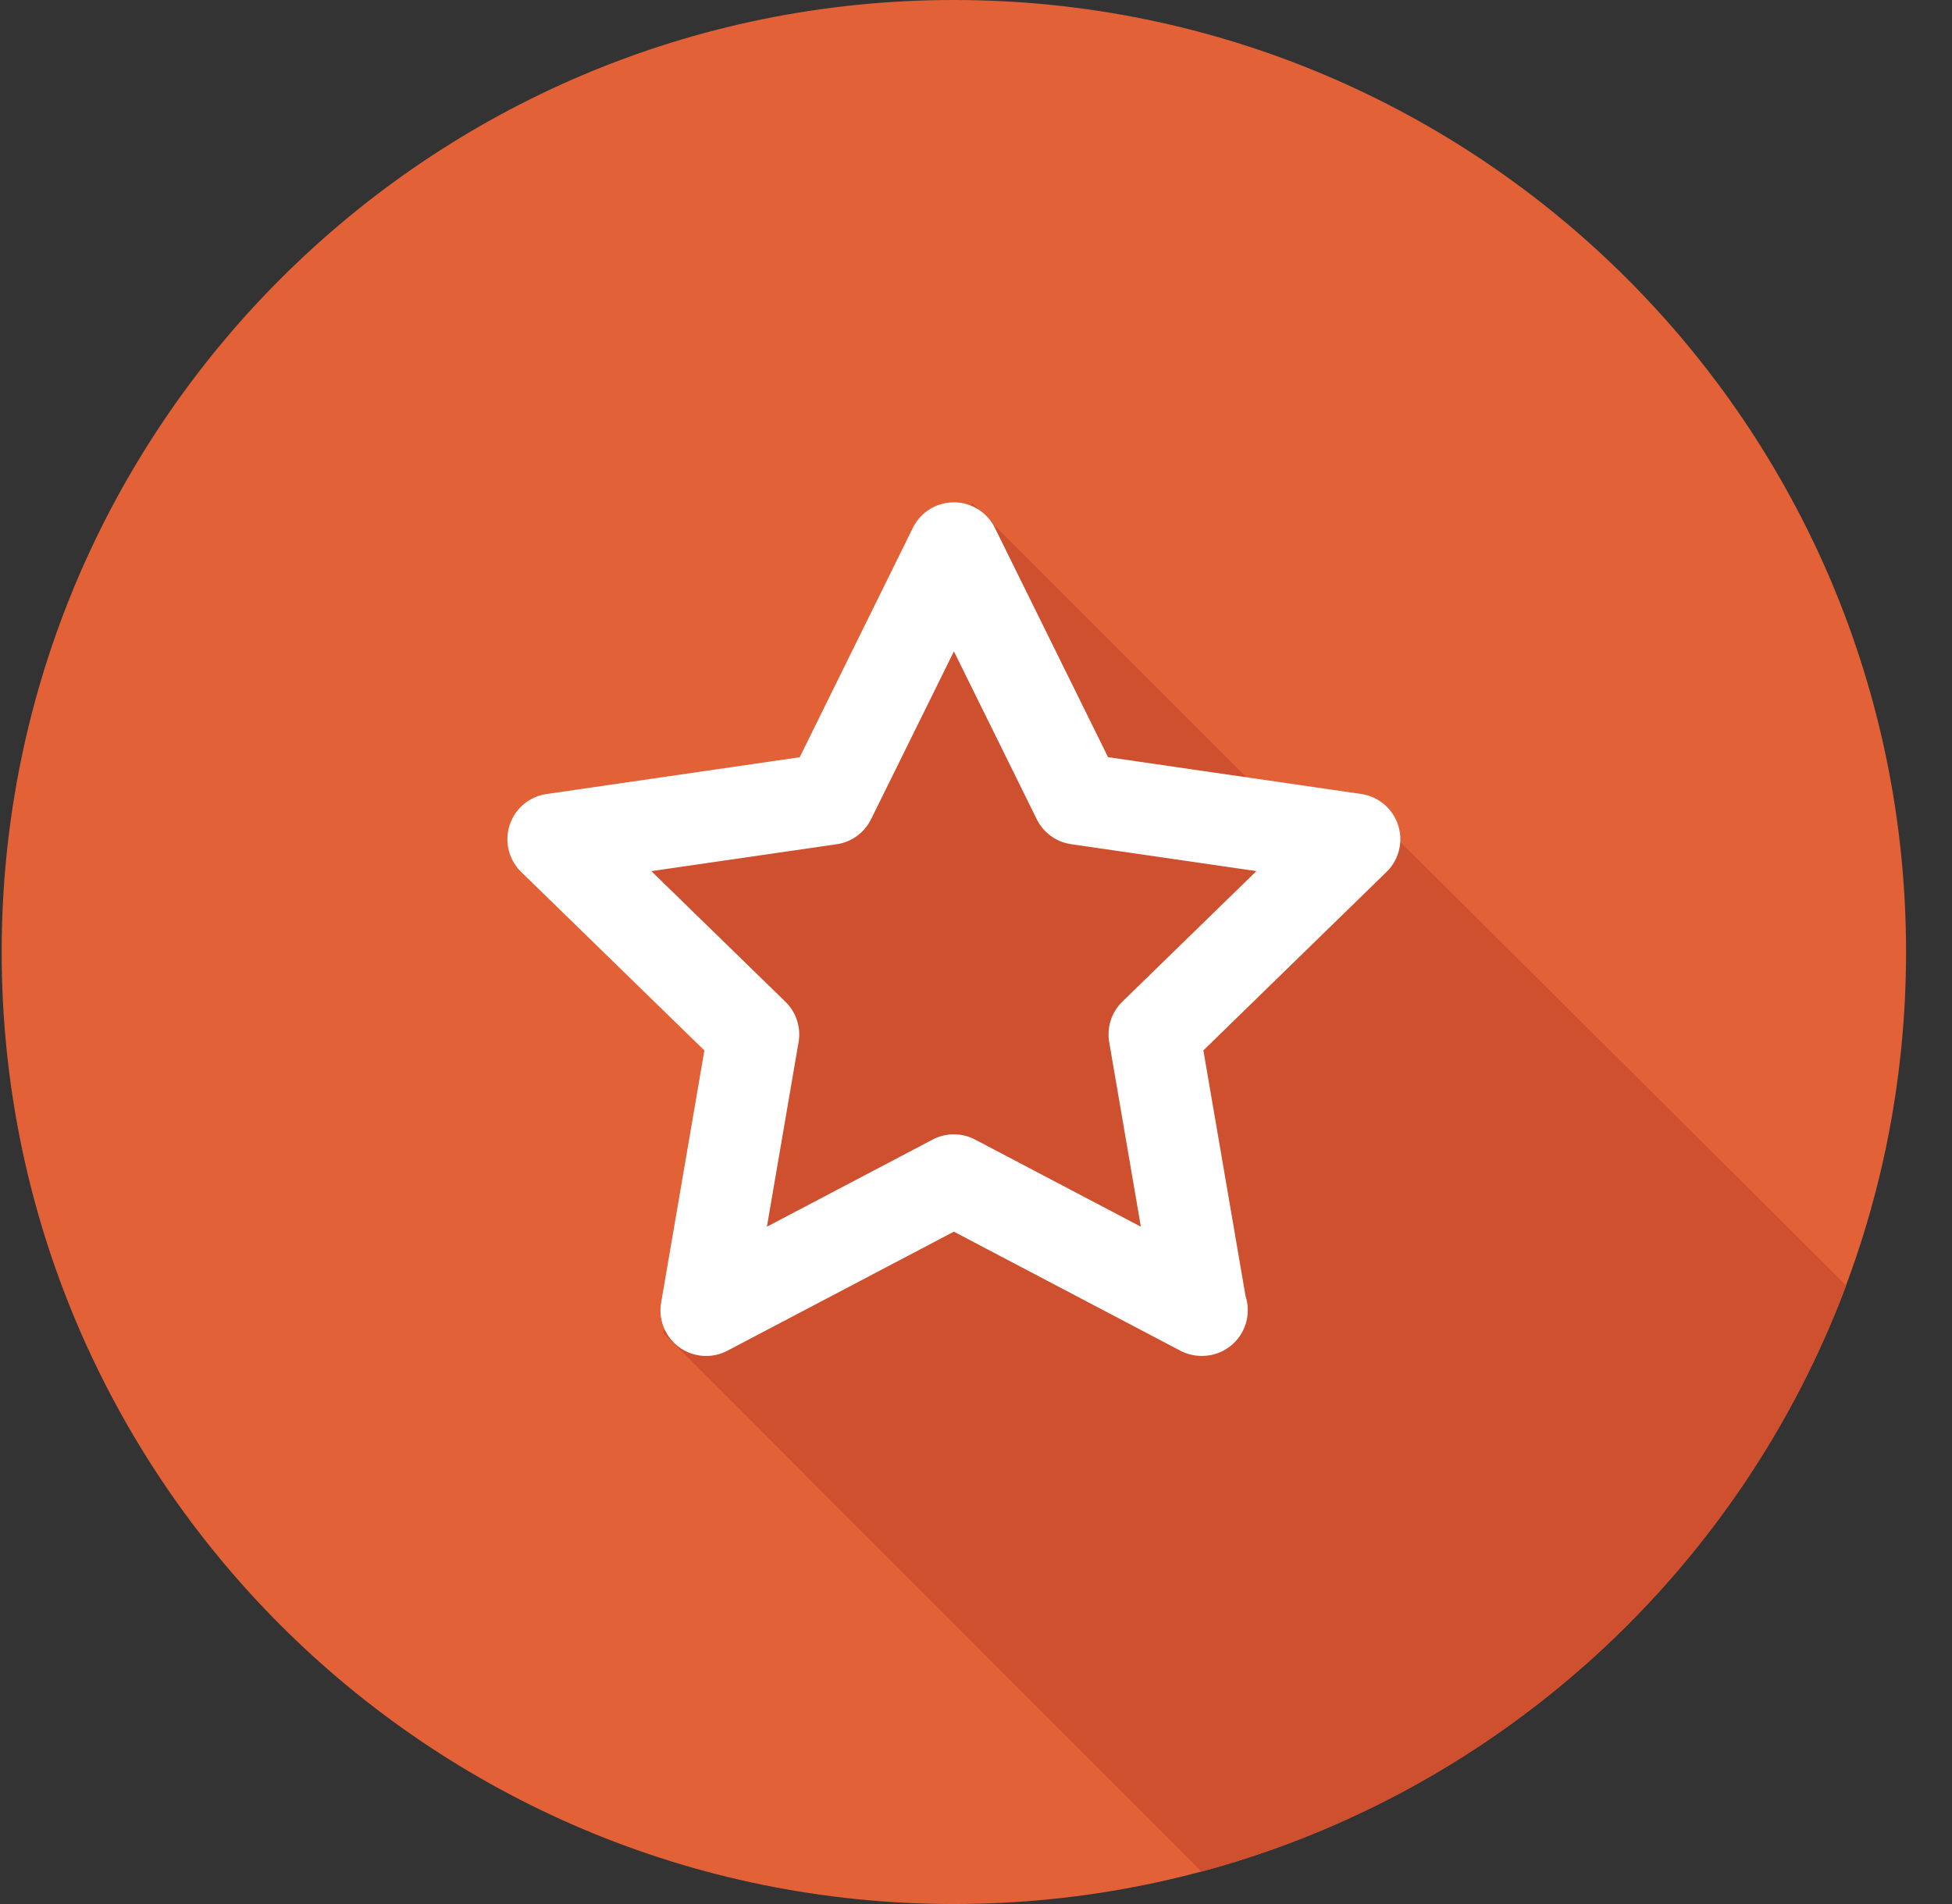 <svg width="41" height="40" xmlns="http://www.w3.org/2000/svg"><rect width="100%" height="100%" fill="#333333" stroke="none"/><g fill-rule="nonzero" fill="none"><path d="M40.035 20c0 11.046-8.954 20-20 20s-20-8.954-20-20 8.954-20 20-20 20 8.954 20 20z" fill="#E26136"/><path d="M38.777 27.006l-9.59-9.543-3.01-1.136-5.76-5.76-.48.947-2.553 5.273-5.768.847 4.16 4.385L13.93 28 25.237 39.32a20.046 20.046 0 0013.54-12.313z" fill="#CF502E"/><path d="M14.833 28.486a.958.958 0 01-.946-1.122l.908-5.296-3.848-3.75a.96.96 0 01.533-1.637l5.317-.773 2.377-4.819a.96.96 0 011.722 0l2.378 4.818 5.317.773a.96.96 0 01.532 1.637l-3.847 3.75.886 5.163a.96.96 0 01-.914 1.255h-.01a.964.964 0 01-.447-.11l-4.756-2.5-4.756 2.501a.952.952 0 01-.446.11zM13.68 18.3l2.817 2.745c.226.22.33.538.276.85l-.665 3.876 3.48-1.83a.959.959 0 01.894 0l3.481 1.83-.665-3.877a.96.96 0 01.275-.85L26.39 18.3l-3.89-.565a.958.958 0 01-.724-.525l-1.74-3.526-1.74 3.526a.959.959 0 01-.723.526l-3.892.565z" fill="#FFF"/></g></svg>